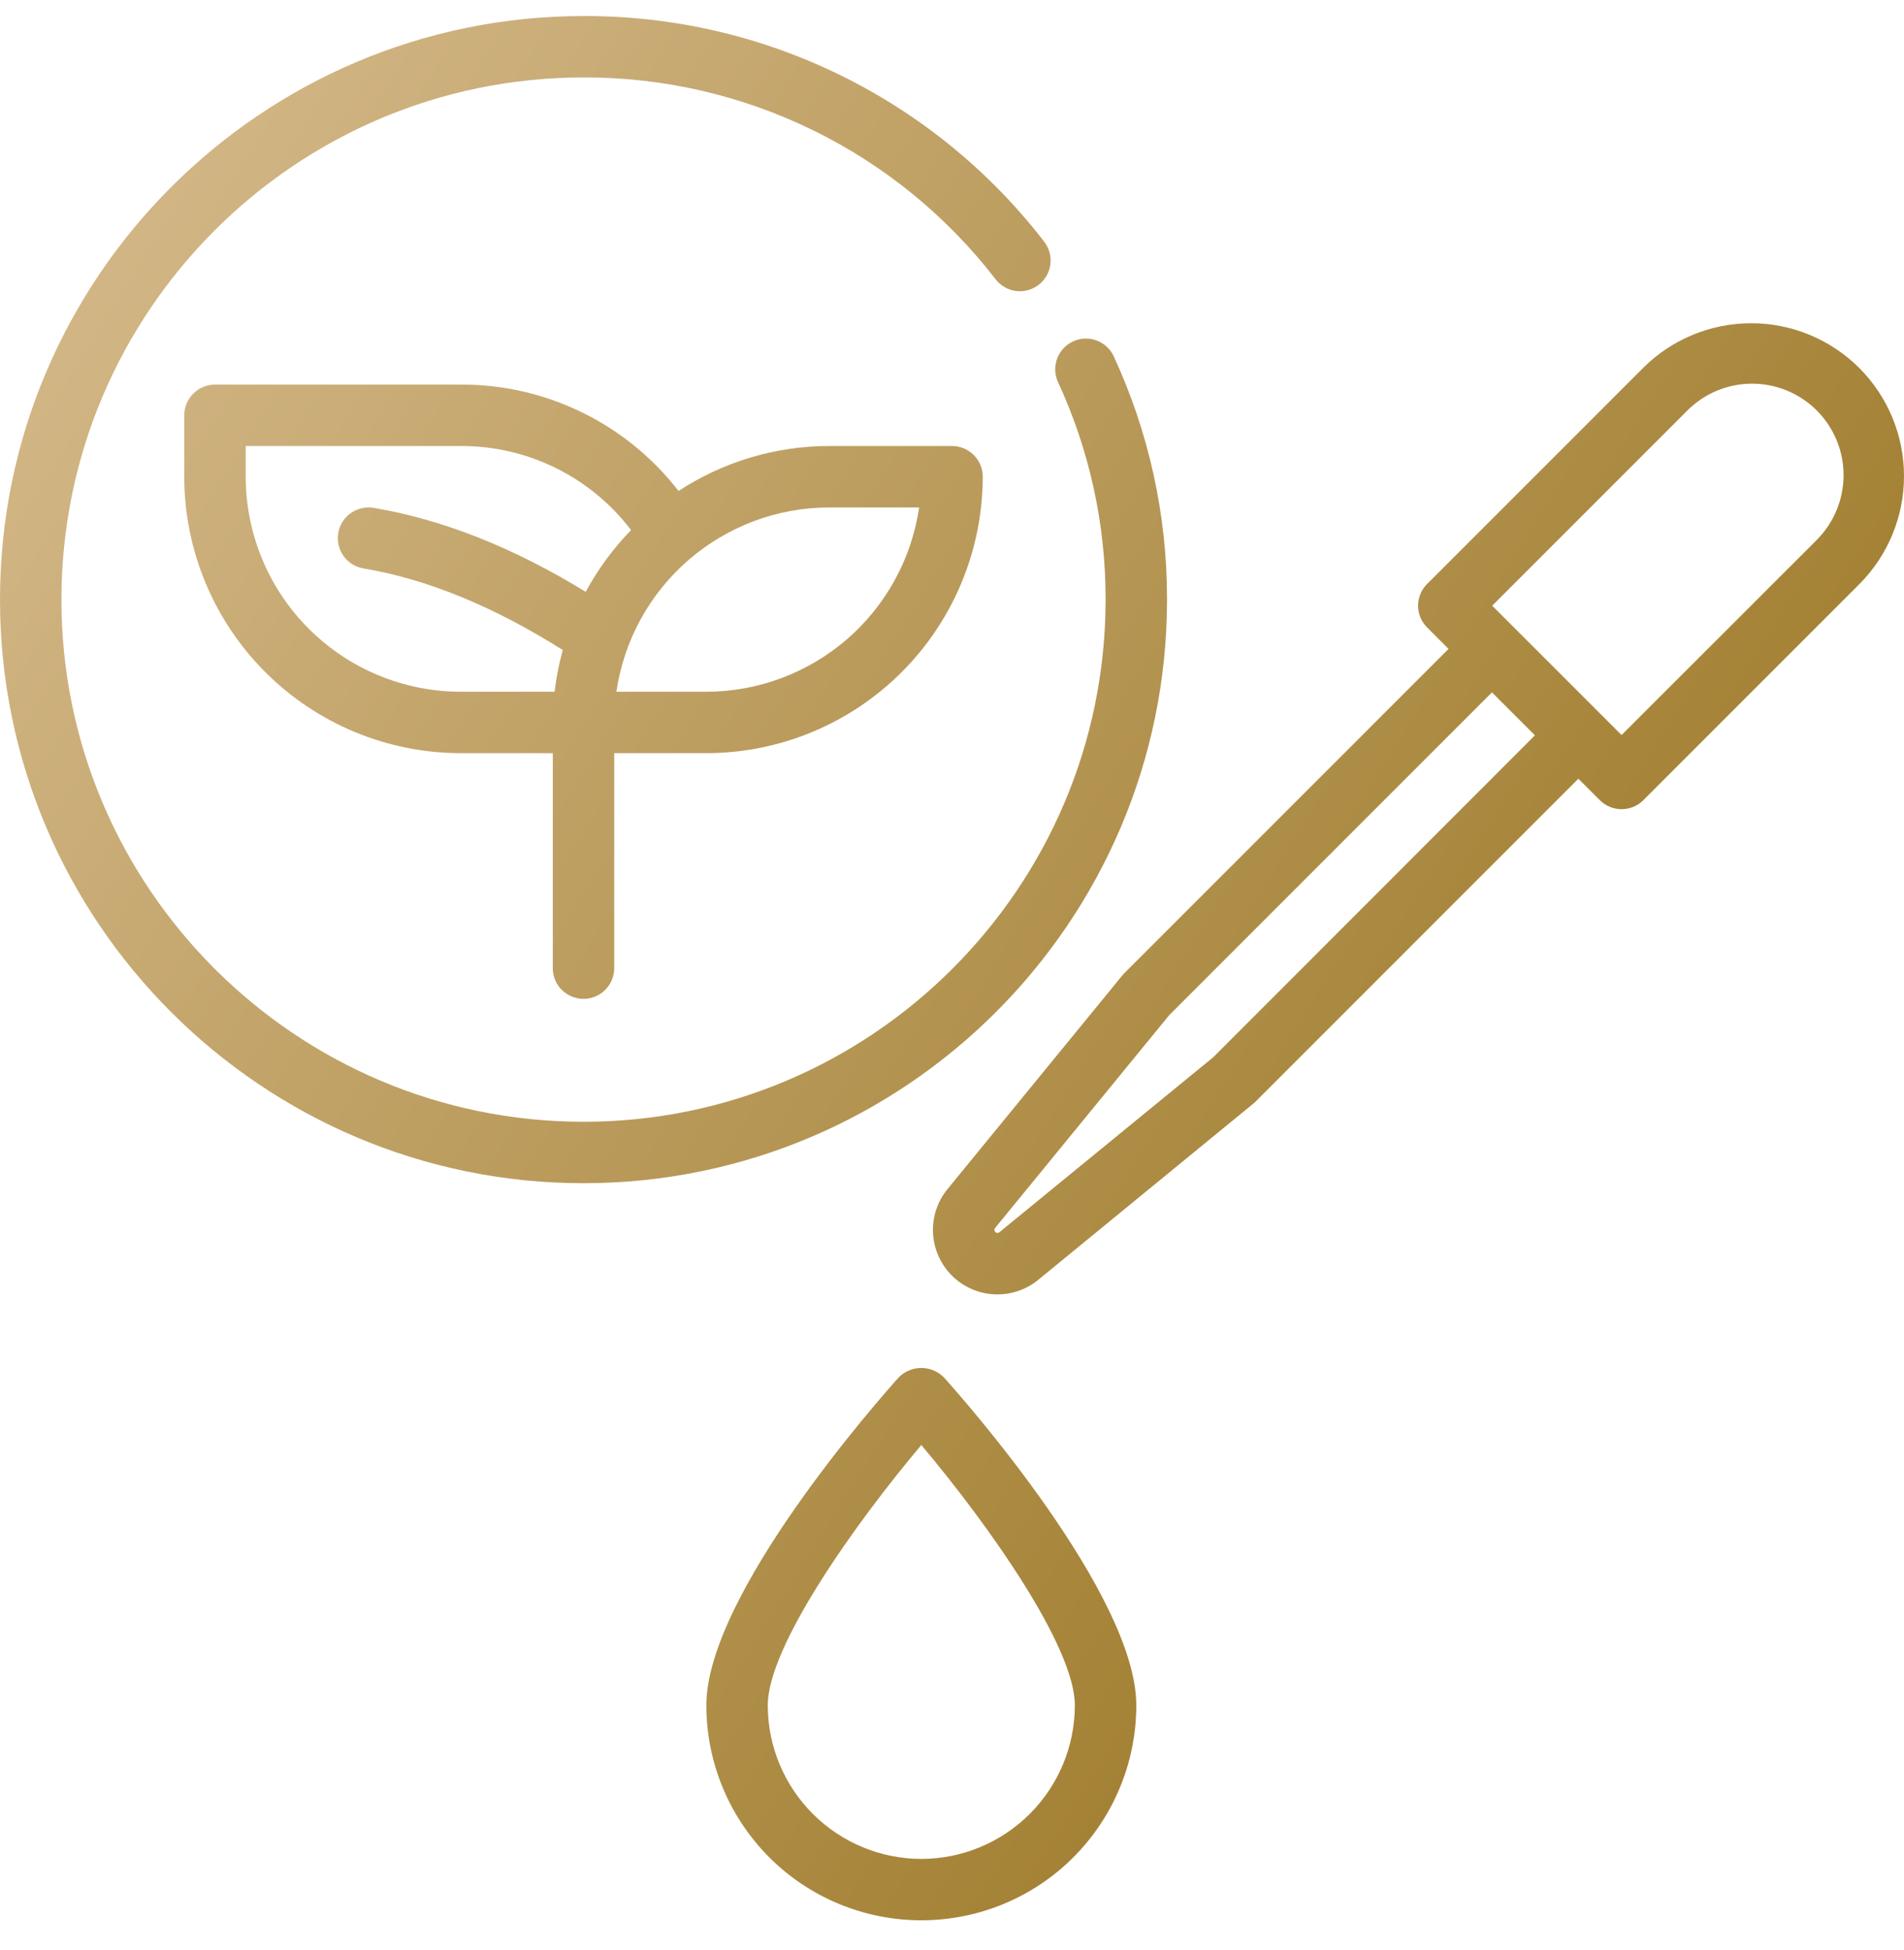 <?xml version="1.0" encoding="UTF-8"?> <svg xmlns="http://www.w3.org/2000/svg" width="42" height="43" viewBox="0 0 42 43" fill="none"><path d="M41.013 8.116C40.38 7.484 39.523 7.129 38.629 7.129C37.734 7.129 36.877 7.484 36.244 8.116L31.48 12.88C31.353 13.007 31.281 13.18 31.281 13.359C31.281 13.539 31.353 13.711 31.48 13.838L31.953 14.312L24.809 21.456C24.793 21.471 24.778 21.488 24.763 21.506L20.902 26.225C20.678 26.497 20.564 26.844 20.581 27.196C20.599 27.549 20.747 27.882 20.996 28.132C21.246 28.382 21.579 28.529 21.932 28.547C22.284 28.564 22.631 28.45 22.904 28.226L27.673 24.319L34.817 17.175L35.291 17.649C35.418 17.776 35.59 17.847 35.77 17.847C35.95 17.847 36.122 17.776 36.249 17.649L41.013 12.885C41.645 12.252 42 11.395 42 10.501C42 9.606 41.645 8.749 41.013 8.116ZM26.765 23.316L22.046 27.177C22.034 27.188 22.017 27.194 22 27.193C21.983 27.192 21.967 27.185 21.956 27.173C21.944 27.161 21.937 27.145 21.936 27.128C21.935 27.111 21.941 27.095 21.952 27.082L25.791 22.39L32.911 15.27L33.859 16.218L26.765 23.316ZM40.056 11.928L35.77 16.212L32.916 13.359L37.201 9.074C37.388 8.882 37.61 8.729 37.856 8.624C38.102 8.519 38.367 8.464 38.634 8.462C38.901 8.46 39.167 8.511 39.414 8.613C39.662 8.714 39.886 8.864 40.076 9.053C40.265 9.242 40.414 9.467 40.516 9.714C40.617 9.962 40.669 10.227 40.667 10.495C40.665 10.762 40.61 11.026 40.505 11.272C40.4 11.518 40.247 11.741 40.056 11.928Z" fill="url(#paint0_linear_2216_152)"></path><path d="M19.819 30.385C19.385 30.868 15.581 35.178 15.581 37.611C15.581 38.869 16.081 40.075 16.97 40.965C17.859 41.854 19.065 42.353 20.323 42.353C21.581 42.353 22.787 41.854 23.676 40.965C24.565 40.075 25.065 38.869 25.065 37.611C25.065 35.178 21.261 30.868 20.827 30.385C20.762 30.317 20.683 30.263 20.597 30.226C20.51 30.19 20.417 30.171 20.323 30.171C20.229 30.171 20.136 30.19 20.049 30.226C19.962 30.263 19.884 30.317 19.819 30.385ZM20.323 40.999C19.425 40.998 18.564 40.64 17.929 40.005C17.294 39.37 16.937 38.51 16.936 37.611C16.936 36.32 18.844 33.626 20.323 31.87C21.802 33.625 23.71 36.319 23.71 37.611C23.709 38.51 23.352 39.37 22.717 40.005C22.082 40.64 21.221 40.998 20.323 40.999Z" fill="url(#paint1_linear_2216_152)"></path><path d="M25.743 13.225C25.747 11.367 25.344 9.531 24.562 7.846C24.484 7.687 24.347 7.566 24.18 7.506C24.013 7.447 23.83 7.456 23.67 7.53C23.509 7.605 23.384 7.739 23.321 7.904C23.258 8.069 23.262 8.253 23.333 8.415C24.032 9.922 24.392 11.564 24.388 13.225C24.388 19.575 19.222 24.741 12.872 24.741C6.522 24.741 1.355 19.575 1.355 13.225C1.355 6.874 6.521 1.708 12.871 1.708C14.627 1.703 16.36 2.101 17.937 2.874C19.514 3.646 20.891 4.771 21.963 6.161C22.073 6.303 22.235 6.396 22.413 6.418C22.592 6.44 22.771 6.391 22.913 6.281C23.055 6.171 23.148 6.009 23.17 5.83C23.193 5.652 23.143 5.472 23.033 5.33C21.835 3.776 20.295 2.519 18.533 1.656C16.771 0.793 14.834 0.347 12.871 0.354C5.774 0.354 0 6.127 0 13.225C0 20.322 5.774 26.096 12.871 26.096C19.969 26.096 25.743 20.322 25.743 13.225Z" fill="url(#paint2_linear_2216_152)"></path><path d="M12.871 22.031C13.051 22.031 13.223 21.959 13.35 21.832C13.477 21.705 13.549 21.533 13.549 21.353V16.611H15.581C17.198 16.61 18.747 15.967 19.89 14.824C21.033 13.681 21.676 12.131 21.678 10.515C21.678 10.335 21.607 10.163 21.48 10.036C21.352 9.909 21.18 9.837 21 9.837H18.291C17.11 9.837 15.955 10.182 14.968 10.829C14.4 10.095 13.672 9.502 12.838 9.095C12.005 8.688 11.089 8.478 10.161 8.482H4.742C4.562 8.482 4.39 8.554 4.263 8.681C4.136 8.808 4.064 8.98 4.064 9.16V10.515C4.066 12.131 4.709 13.681 5.852 14.824C6.995 15.967 8.545 16.61 10.161 16.611H12.194V21.353C12.194 21.442 12.211 21.53 12.245 21.613C12.279 21.695 12.329 21.77 12.392 21.832C12.455 21.895 12.53 21.945 12.612 21.979C12.694 22.013 12.782 22.031 12.871 22.031ZM18.291 11.192H20.275C20.11 12.32 19.546 13.351 18.684 14.098C17.822 14.844 16.721 15.255 15.581 15.257H13.597C13.761 14.129 14.326 13.097 15.188 12.351C16.049 11.605 17.151 11.193 18.291 11.192ZM10.162 15.257C8.904 15.255 7.699 14.755 6.81 13.866C5.921 12.977 5.421 11.772 5.42 10.515V9.837H10.162C10.889 9.834 11.607 10 12.26 10.322C12.912 10.644 13.481 11.113 13.921 11.692C13.526 12.097 13.189 12.555 12.92 13.053C11.324 12.075 9.754 11.453 8.241 11.201C8.064 11.171 7.882 11.213 7.736 11.318C7.664 11.369 7.602 11.435 7.555 11.51C7.508 11.586 7.476 11.67 7.461 11.757C7.447 11.845 7.449 11.935 7.469 12.022C7.489 12.108 7.526 12.19 7.578 12.263C7.682 12.409 7.841 12.508 8.018 12.537C9.42 12.771 10.897 13.379 12.414 14.337C12.33 14.638 12.27 14.946 12.234 15.257H10.162Z" fill="url(#paint3_linear_2216_152)"></path><defs><linearGradient id="paint0_linear_2216_152" x1="-16.495" y1="-27.703" x2="47.285" y2="12.194" gradientUnits="userSpaceOnUse"><stop stop-color="#FBE5CD"></stop><stop offset="1" stop-color="#9E7B2B"></stop></linearGradient><linearGradient id="paint1_linear_2216_152" x1="-16.495" y1="-27.703" x2="47.285" y2="12.194" gradientUnits="userSpaceOnUse"><stop stop-color="#FBE5CD"></stop><stop offset="1" stop-color="#9E7B2B"></stop></linearGradient><linearGradient id="paint2_linear_2216_152" x1="-16.495" y1="-27.703" x2="47.285" y2="12.194" gradientUnits="userSpaceOnUse"><stop stop-color="#FBE5CD"></stop><stop offset="1" stop-color="#9E7B2B"></stop></linearGradient><linearGradient id="paint3_linear_2216_152" x1="-16.495" y1="-27.703" x2="47.285" y2="12.194" gradientUnits="userSpaceOnUse"><stop stop-color="#FBE5CD"></stop><stop offset="1" stop-color="#9E7B2B"></stop></linearGradient></defs></svg> 
